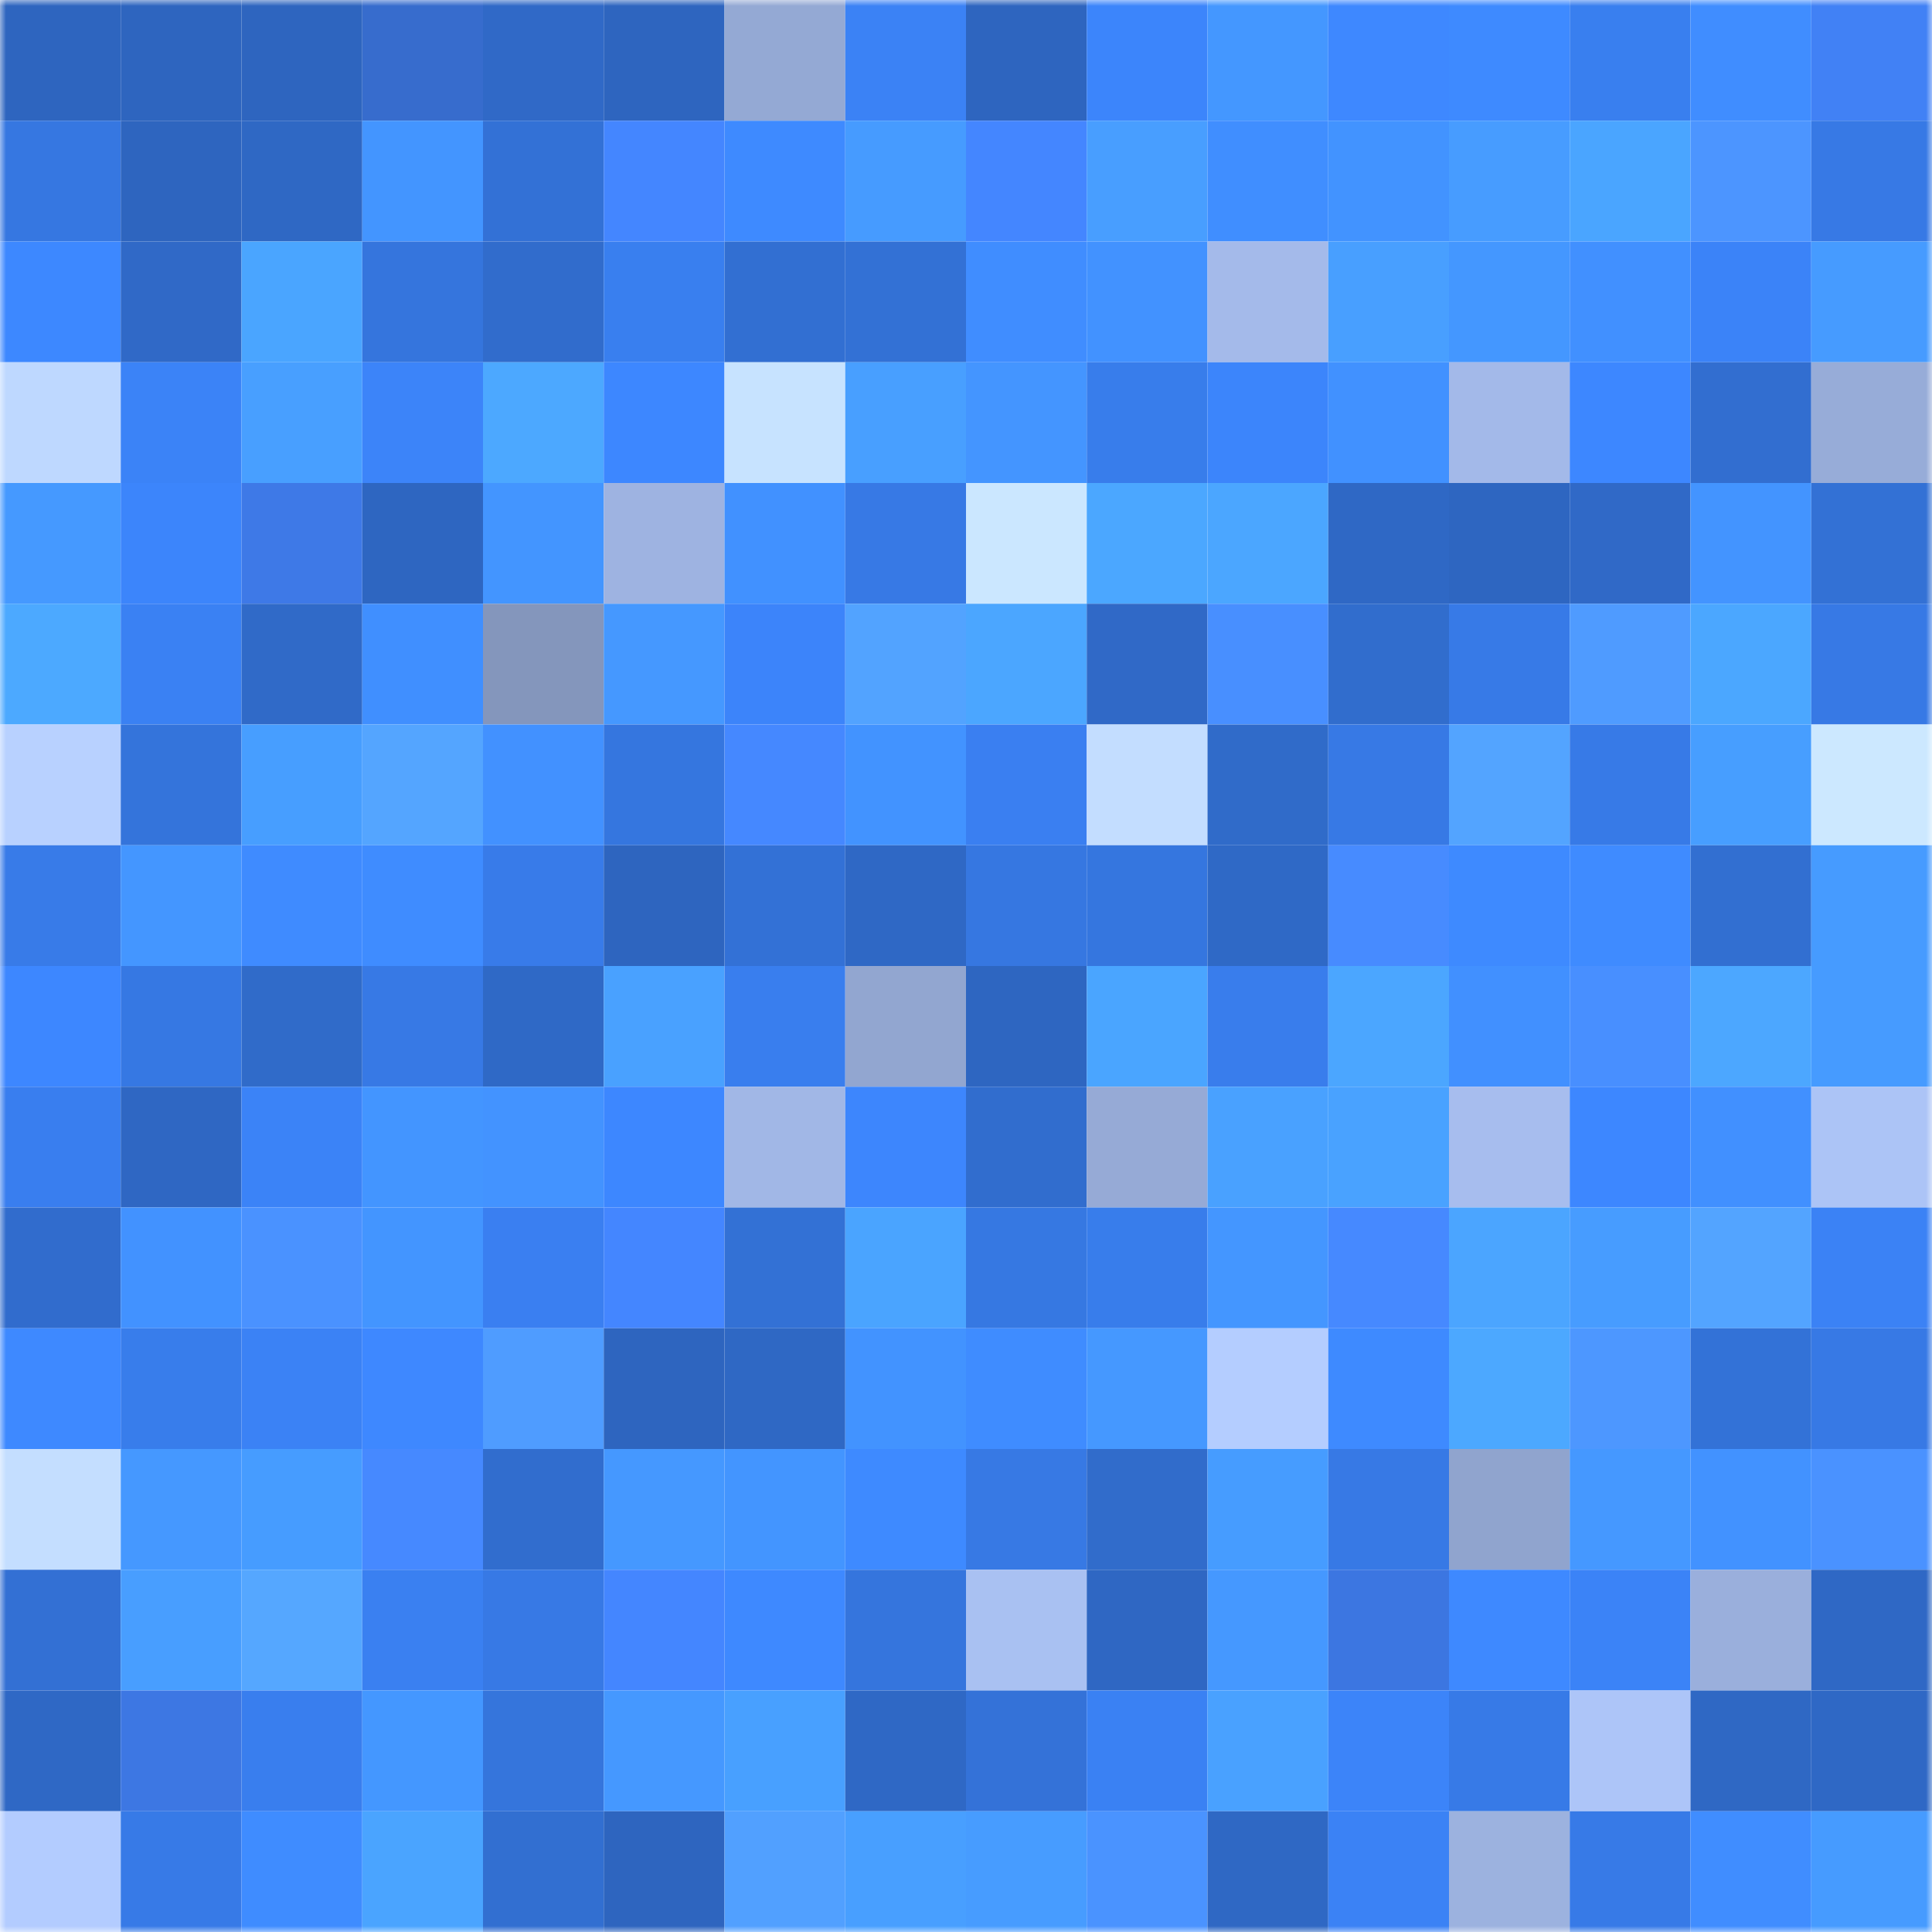 <svg viewBox="0 0 160 160" fill="none" role="img" xmlns="http://www.w3.org/2000/svg" width="240" height="240" name="basenames%2Cbokehh.base.eth"><mask id="1573389486" mask-type="alpha" maskUnits="userSpaceOnUse" x="0" y="0" width="160" height="160"><rect width="160" height="160" fill="#FFFFFF"></rect></mask><g mask="url(#1573389486)"><rect x="0" y="0" width="10" height="10" fill="#2e65bf"></rect><rect x="10" y="0" width="10" height="10" fill="#2e65bf"></rect><rect x="20" y="0" width="10" height="10" fill="#2e65bf"></rect><rect x="30" y="0" width="10" height="10" fill="#376ccd"></rect><rect x="40" y="0" width="10" height="10" fill="#3069c7"></rect><rect x="50" y="0" width="10" height="10" fill="#2e65bf"></rect><rect x="60" y="0" width="10" height="10" fill="#94a9d4"></rect><rect x="70" y="0" width="10" height="10" fill="#3b82f5"></rect><rect x="80" y="0" width="10" height="10" fill="#2e65bf"></rect><rect x="90" y="0" width="10" height="10" fill="#3c85fb"></rect><rect x="100" y="0" width="10" height="10" fill="#4497ff"></rect><rect x="110" y="0" width="10" height="10" fill="#3e88ff"></rect><rect x="120" y="0" width="10" height="10" fill="#3e8aff"></rect><rect x="130" y="0" width="10" height="10" fill="#397fef"></rect><rect x="140" y="0" width="10" height="10" fill="#408dff"></rect><rect x="150" y="0" width="10" height="10" fill="#4181f5"></rect><rect x="0" y="10" width="10" height="10" fill="#3677e1"></rect><rect x="10" y="10" width="10" height="10" fill="#2e65bf"></rect><rect x="20" y="10" width="10" height="10" fill="#2f68c4"></rect><rect x="30" y="10" width="10" height="10" fill="#4395ff"></rect><rect x="40" y="10" width="10" height="10" fill="#3371d6"></rect><rect x="50" y="10" width="10" height="10" fill="#4486ff"></rect><rect x="60" y="10" width="10" height="10" fill="#3e8aff"></rect><rect x="70" y="10" width="10" height="10" fill="#469bff"></rect><rect x="80" y="10" width="10" height="10" fill="#4486ff"></rect><rect x="90" y="10" width="10" height="10" fill="#489eff"></rect><rect x="100" y="10" width="10" height="10" fill="#408eff"></rect><rect x="110" y="10" width="10" height="10" fill="#4293ff"></rect><rect x="120" y="10" width="10" height="10" fill="#479cff"></rect><rect x="130" y="10" width="10" height="10" fill="#4aa5ff"></rect><rect x="140" y="10" width="10" height="10" fill="#4c95ff"></rect><rect x="150" y="10" width="10" height="10" fill="#3779e5"></rect><rect x="0" y="20" width="10" height="10" fill="#3d88ff"></rect><rect x="10" y="20" width="10" height="10" fill="#3069c7"></rect><rect x="20" y="20" width="10" height="10" fill="#4aa5ff"></rect><rect x="30" y="20" width="10" height="10" fill="#3575dd"></rect><rect x="40" y="20" width="10" height="10" fill="#316ccc"></rect><rect x="50" y="20" width="10" height="10" fill="#397fef"></rect><rect x="60" y="20" width="10" height="10" fill="#326fd2"></rect><rect x="70" y="20" width="10" height="10" fill="#3371d5"></rect><rect x="80" y="20" width="10" height="10" fill="#408dff"></rect><rect x="90" y="20" width="10" height="10" fill="#4292ff"></rect><rect x="100" y="20" width="10" height="10" fill="#a4baea"></rect><rect x="110" y="20" width="10" height="10" fill="#489fff"></rect><rect x="120" y="20" width="10" height="10" fill="#4497ff"></rect><rect x="130" y="20" width="10" height="10" fill="#4190ff"></rect><rect x="140" y="20" width="10" height="10" fill="#3b83f8"></rect><rect x="150" y="20" width="10" height="10" fill="#469bff"></rect><rect x="0" y="30" width="10" height="10" fill="#bed8ff"></rect><rect x="10" y="30" width="10" height="10" fill="#3b83f7"></rect><rect x="20" y="30" width="10" height="10" fill="#489fff"></rect><rect x="30" y="30" width="10" height="10" fill="#3c84f9"></rect><rect x="40" y="30" width="10" height="10" fill="#4ca8ff"></rect><rect x="50" y="30" width="10" height="10" fill="#3d87ff"></rect><rect x="60" y="30" width="10" height="10" fill="#c7e3ff"></rect><rect x="70" y="30" width="10" height="10" fill="#489fff"></rect><rect x="80" y="30" width="10" height="10" fill="#4495ff"></rect><rect x="90" y="30" width="10" height="10" fill="#387deb"></rect><rect x="100" y="30" width="10" height="10" fill="#3c85fb"></rect><rect x="110" y="30" width="10" height="10" fill="#4191ff"></rect><rect x="120" y="30" width="10" height="10" fill="#a3b9e9"></rect><rect x="130" y="30" width="10" height="10" fill="#3d87ff"></rect><rect x="140" y="30" width="10" height="10" fill="#326ed0"></rect><rect x="150" y="30" width="10" height="10" fill="#97acd8"></rect><rect x="0" y="40" width="10" height="10" fill="#4599ff"></rect><rect x="10" y="40" width="10" height="10" fill="#3c85fb"></rect><rect x="20" y="40" width="10" height="10" fill="#3e79e7"></rect><rect x="30" y="40" width="10" height="10" fill="#2e66c1"></rect><rect x="40" y="40" width="10" height="10" fill="#4395ff"></rect><rect x="50" y="40" width="10" height="10" fill="#9eb3e1"></rect><rect x="60" y="40" width="10" height="10" fill="#4191ff"></rect><rect x="70" y="40" width="10" height="10" fill="#3779e5"></rect><rect x="80" y="40" width="10" height="10" fill="#cbe7ff"></rect><rect x="90" y="40" width="10" height="10" fill="#4ba7ff"></rect><rect x="100" y="40" width="10" height="10" fill="#4ba6ff"></rect><rect x="110" y="40" width="10" height="10" fill="#2f68c5"></rect><rect x="120" y="40" width="10" height="10" fill="#2e66c1"></rect><rect x="130" y="40" width="10" height="10" fill="#3069c7"></rect><rect x="140" y="40" width="10" height="10" fill="#4394ff"></rect><rect x="150" y="40" width="10" height="10" fill="#3371d5"></rect><rect x="0" y="50" width="10" height="10" fill="#4ca9ff"></rect><rect x="10" y="50" width="10" height="10" fill="#3a81f3"></rect><rect x="20" y="50" width="10" height="10" fill="#306ac8"></rect><rect x="30" y="50" width="10" height="10" fill="#408fff"></rect><rect x="40" y="50" width="10" height="10" fill="#8496bc"></rect><rect x="50" y="50" width="10" height="10" fill="#4598ff"></rect><rect x="60" y="50" width="10" height="10" fill="#3c84fa"></rect><rect x="70" y="50" width="10" height="10" fill="#52a3ff"></rect><rect x="80" y="50" width="10" height="10" fill="#4ba6ff"></rect><rect x="90" y="50" width="10" height="10" fill="#3069c7"></rect><rect x="100" y="50" width="10" height="10" fill="#488fff"></rect><rect x="110" y="50" width="10" height="10" fill="#316dcd"></rect><rect x="120" y="50" width="10" height="10" fill="#377ae7"></rect><rect x="130" y="50" width="10" height="10" fill="#4f9bff"></rect><rect x="140" y="50" width="10" height="10" fill="#4ba7ff"></rect><rect x="150" y="50" width="10" height="10" fill="#3779e5"></rect><rect x="0" y="60" width="10" height="10" fill="#b8d1ff"></rect><rect x="10" y="60" width="10" height="10" fill="#3474db"></rect><rect x="20" y="60" width="10" height="10" fill="#479eff"></rect><rect x="30" y="60" width="10" height="10" fill="#54a5ff"></rect><rect x="40" y="60" width="10" height="10" fill="#4291ff"></rect><rect x="50" y="60" width="10" height="10" fill="#3576df"></rect><rect x="60" y="60" width="10" height="10" fill="#4588ff"></rect><rect x="70" y="60" width="10" height="10" fill="#4293ff"></rect><rect x="80" y="60" width="10" height="10" fill="#3a7ff1"></rect><rect x="90" y="60" width="10" height="10" fill="#c3ddff"></rect><rect x="100" y="60" width="10" height="10" fill="#306bc9"></rect><rect x="110" y="60" width="10" height="10" fill="#3779e5"></rect><rect x="120" y="60" width="10" height="10" fill="#53a4ff"></rect><rect x="130" y="60" width="10" height="10" fill="#377ae7"></rect><rect x="140" y="60" width="10" height="10" fill="#479eff"></rect><rect x="150" y="60" width="10" height="10" fill="#cce8ff"></rect><rect x="0" y="70" width="10" height="10" fill="#387be8"></rect><rect x="10" y="70" width="10" height="10" fill="#4496ff"></rect><rect x="20" y="70" width="10" height="10" fill="#3f8bff"></rect><rect x="30" y="70" width="10" height="10" fill="#3f8cff"></rect><rect x="40" y="70" width="10" height="10" fill="#387be9"></rect><rect x="50" y="70" width="10" height="10" fill="#2e65bf"></rect><rect x="60" y="70" width="10" height="10" fill="#3371d6"></rect><rect x="70" y="70" width="10" height="10" fill="#2f68c5"></rect><rect x="80" y="70" width="10" height="10" fill="#3677e1"></rect><rect x="90" y="70" width="10" height="10" fill="#3576df"></rect><rect x="100" y="70" width="10" height="10" fill="#2f69c6"></rect><rect x="110" y="70" width="10" height="10" fill="#478bff"></rect><rect x="120" y="70" width="10" height="10" fill="#3e8aff"></rect><rect x="130" y="70" width="10" height="10" fill="#3f8bff"></rect><rect x="140" y="70" width="10" height="10" fill="#326fd1"></rect><rect x="150" y="70" width="10" height="10" fill="#469bff"></rect><rect x="0" y="80" width="10" height="10" fill="#3d87ff"></rect><rect x="10" y="80" width="10" height="10" fill="#3678e3"></rect><rect x="20" y="80" width="10" height="10" fill="#306bc9"></rect><rect x="30" y="80" width="10" height="10" fill="#3779e5"></rect><rect x="40" y="80" width="10" height="10" fill="#2f69c6"></rect><rect x="50" y="80" width="10" height="10" fill="#49a1ff"></rect><rect x="60" y="80" width="10" height="10" fill="#397eee"></rect><rect x="70" y="80" width="10" height="10" fill="#92a6d0"></rect><rect x="80" y="80" width="10" height="10" fill="#2e66c1"></rect><rect x="90" y="80" width="10" height="10" fill="#4aa5ff"></rect><rect x="100" y="80" width="10" height="10" fill="#397dec"></rect><rect x="110" y="80" width="10" height="10" fill="#4ba6ff"></rect><rect x="120" y="80" width="10" height="10" fill="#4190ff"></rect><rect x="130" y="80" width="10" height="10" fill="#488fff"></rect><rect x="140" y="80" width="10" height="10" fill="#4ca7ff"></rect><rect x="150" y="80" width="10" height="10" fill="#469bff"></rect><rect x="0" y="90" width="10" height="10" fill="#397eef"></rect><rect x="10" y="90" width="10" height="10" fill="#2f67c3"></rect><rect x="20" y="90" width="10" height="10" fill="#3b83f7"></rect><rect x="30" y="90" width="10" height="10" fill="#4395ff"></rect><rect x="40" y="90" width="10" height="10" fill="#4393ff"></rect><rect x="50" y="90" width="10" height="10" fill="#3d87ff"></rect><rect x="60" y="90" width="10" height="10" fill="#a1b7e6"></rect><rect x="70" y="90" width="10" height="10" fill="#3d86fd"></rect><rect x="80" y="90" width="10" height="10" fill="#316dce"></rect><rect x="90" y="90" width="10" height="10" fill="#96aad6"></rect><rect x="100" y="90" width="10" height="10" fill="#49a1ff"></rect><rect x="110" y="90" width="10" height="10" fill="#49a2ff"></rect><rect x="120" y="90" width="10" height="10" fill="#a7bdee"></rect><rect x="130" y="90" width="10" height="10" fill="#3d87ff"></rect><rect x="140" y="90" width="10" height="10" fill="#4190ff"></rect><rect x="150" y="90" width="10" height="10" fill="#acc4f6"></rect><rect x="0" y="100" width="10" height="10" fill="#316ccd"></rect><rect x="10" y="100" width="10" height="10" fill="#4292ff"></rect><rect x="20" y="100" width="10" height="10" fill="#4a92ff"></rect><rect x="30" y="100" width="10" height="10" fill="#4395ff"></rect><rect x="40" y="100" width="10" height="10" fill="#3a7ff1"></rect><rect x="50" y="100" width="10" height="10" fill="#4486ff"></rect><rect x="60" y="100" width="10" height="10" fill="#3371d5"></rect><rect x="70" y="100" width="10" height="10" fill="#4aa4ff"></rect><rect x="80" y="100" width="10" height="10" fill="#3678e2"></rect><rect x="90" y="100" width="10" height="10" fill="#387deb"></rect><rect x="100" y="100" width="10" height="10" fill="#4496ff"></rect><rect x="110" y="100" width="10" height="10" fill="#4689ff"></rect><rect x="120" y="100" width="10" height="10" fill="#4ba5ff"></rect><rect x="130" y="100" width="10" height="10" fill="#479cff"></rect><rect x="140" y="100" width="10" height="10" fill="#53a4ff"></rect><rect x="150" y="100" width="10" height="10" fill="#3b82f5"></rect><rect x="0" y="110" width="10" height="10" fill="#3e89ff"></rect><rect x="10" y="110" width="10" height="10" fill="#387deb"></rect><rect x="20" y="110" width="10" height="10" fill="#3b82f5"></rect><rect x="30" y="110" width="10" height="10" fill="#3e88ff"></rect><rect x="40" y="110" width="10" height="10" fill="#4f9cff"></rect><rect x="50" y="110" width="10" height="10" fill="#2e65bf"></rect><rect x="60" y="110" width="10" height="10" fill="#2f68c4"></rect><rect x="70" y="110" width="10" height="10" fill="#4293ff"></rect><rect x="80" y="110" width="10" height="10" fill="#3f8cff"></rect><rect x="90" y="110" width="10" height="10" fill="#4598ff"></rect><rect x="100" y="110" width="10" height="10" fill="#b4cdff"></rect><rect x="110" y="110" width="10" height="10" fill="#3e8aff"></rect><rect x="120" y="110" width="10" height="10" fill="#4ca8ff"></rect><rect x="130" y="110" width="10" height="10" fill="#4d97ff"></rect><rect x="140" y="110" width="10" height="10" fill="#3372d7"></rect><rect x="150" y="110" width="10" height="10" fill="#3779e5"></rect><rect x="0" y="120" width="10" height="10" fill="#c4deff"></rect><rect x="10" y="120" width="10" height="10" fill="#4598ff"></rect><rect x="20" y="120" width="10" height="10" fill="#469cff"></rect><rect x="30" y="120" width="10" height="10" fill="#4689ff"></rect><rect x="40" y="120" width="10" height="10" fill="#316dce"></rect><rect x="50" y="120" width="10" height="10" fill="#4598ff"></rect><rect x="60" y="120" width="10" height="10" fill="#4395ff"></rect><rect x="70" y="120" width="10" height="10" fill="#3e8aff"></rect><rect x="80" y="120" width="10" height="10" fill="#3779e4"></rect><rect x="90" y="120" width="10" height="10" fill="#316ccb"></rect><rect x="100" y="120" width="10" height="10" fill="#469cff"></rect><rect x="110" y="120" width="10" height="10" fill="#3779e5"></rect><rect x="120" y="120" width="10" height="10" fill="#90a4ce"></rect><rect x="130" y="120" width="10" height="10" fill="#4598ff"></rect><rect x="140" y="120" width="10" height="10" fill="#4292ff"></rect><rect x="150" y="120" width="10" height="10" fill="#4a92ff"></rect><rect x="0" y="130" width="10" height="10" fill="#3370d4"></rect><rect x="10" y="130" width="10" height="10" fill="#489eff"></rect><rect x="20" y="130" width="10" height="10" fill="#55a7ff"></rect><rect x="30" y="130" width="10" height="10" fill="#3a80f1"></rect><rect x="40" y="130" width="10" height="10" fill="#3779e5"></rect><rect x="50" y="130" width="10" height="10" fill="#4486ff"></rect><rect x="60" y="130" width="10" height="10" fill="#3e89ff"></rect><rect x="70" y="130" width="10" height="10" fill="#3575dd"></rect><rect x="80" y="130" width="10" height="10" fill="#a9c1f2"></rect><rect x="90" y="130" width="10" height="10" fill="#2f67c3"></rect><rect x="100" y="130" width="10" height="10" fill="#4598ff"></rect><rect x="110" y="130" width="10" height="10" fill="#3c76e1"></rect><rect x="120" y="130" width="10" height="10" fill="#3e89ff"></rect><rect x="130" y="130" width="10" height="10" fill="#3b83f7"></rect><rect x="140" y="130" width="10" height="10" fill="#9aafdc"></rect><rect x="150" y="130" width="10" height="10" fill="#2f68c5"></rect><rect x="0" y="140" width="10" height="10" fill="#2f68c5"></rect><rect x="10" y="140" width="10" height="10" fill="#3d77e3"></rect><rect x="20" y="140" width="10" height="10" fill="#397eee"></rect><rect x="30" y="140" width="10" height="10" fill="#4497ff"></rect><rect x="40" y="140" width="10" height="10" fill="#3575dc"></rect><rect x="50" y="140" width="10" height="10" fill="#4598ff"></rect><rect x="60" y="140" width="10" height="10" fill="#48a0ff"></rect><rect x="70" y="140" width="10" height="10" fill="#2f68c5"></rect><rect x="80" y="140" width="10" height="10" fill="#3472d8"></rect><rect x="90" y="140" width="10" height="10" fill="#3a81f3"></rect><rect x="100" y="140" width="10" height="10" fill="#49a1ff"></rect><rect x="110" y="140" width="10" height="10" fill="#3c84f9"></rect><rect x="120" y="140" width="10" height="10" fill="#377ae7"></rect><rect x="130" y="140" width="10" height="10" fill="#adc5f8"></rect><rect x="140" y="140" width="10" height="10" fill="#2f68c4"></rect><rect x="150" y="140" width="10" height="10" fill="#2f68c5"></rect><rect x="0" y="150" width="10" height="10" fill="#b3ccff"></rect><rect x="10" y="150" width="10" height="10" fill="#377ae7"></rect><rect x="20" y="150" width="10" height="10" fill="#3f8cff"></rect><rect x="30" y="150" width="10" height="10" fill="#4aa4ff"></rect><rect x="40" y="150" width="10" height="10" fill="#326fd1"></rect><rect x="50" y="150" width="10" height="10" fill="#2e65bf"></rect><rect x="60" y="150" width="10" height="10" fill="#51a0ff"></rect><rect x="70" y="150" width="10" height="10" fill="#489fff"></rect><rect x="80" y="150" width="10" height="10" fill="#479cff"></rect><rect x="90" y="150" width="10" height="10" fill="#4a93ff"></rect><rect x="100" y="150" width="10" height="10" fill="#2f68c4"></rect><rect x="110" y="150" width="10" height="10" fill="#3b82f5"></rect><rect x="120" y="150" width="10" height="10" fill="#9cb2df"></rect><rect x="130" y="150" width="10" height="10" fill="#377ae7"></rect><rect x="140" y="150" width="10" height="10" fill="#408dff"></rect><rect x="150" y="150" width="10" height="10" fill="#469bff"></rect></g></svg>
